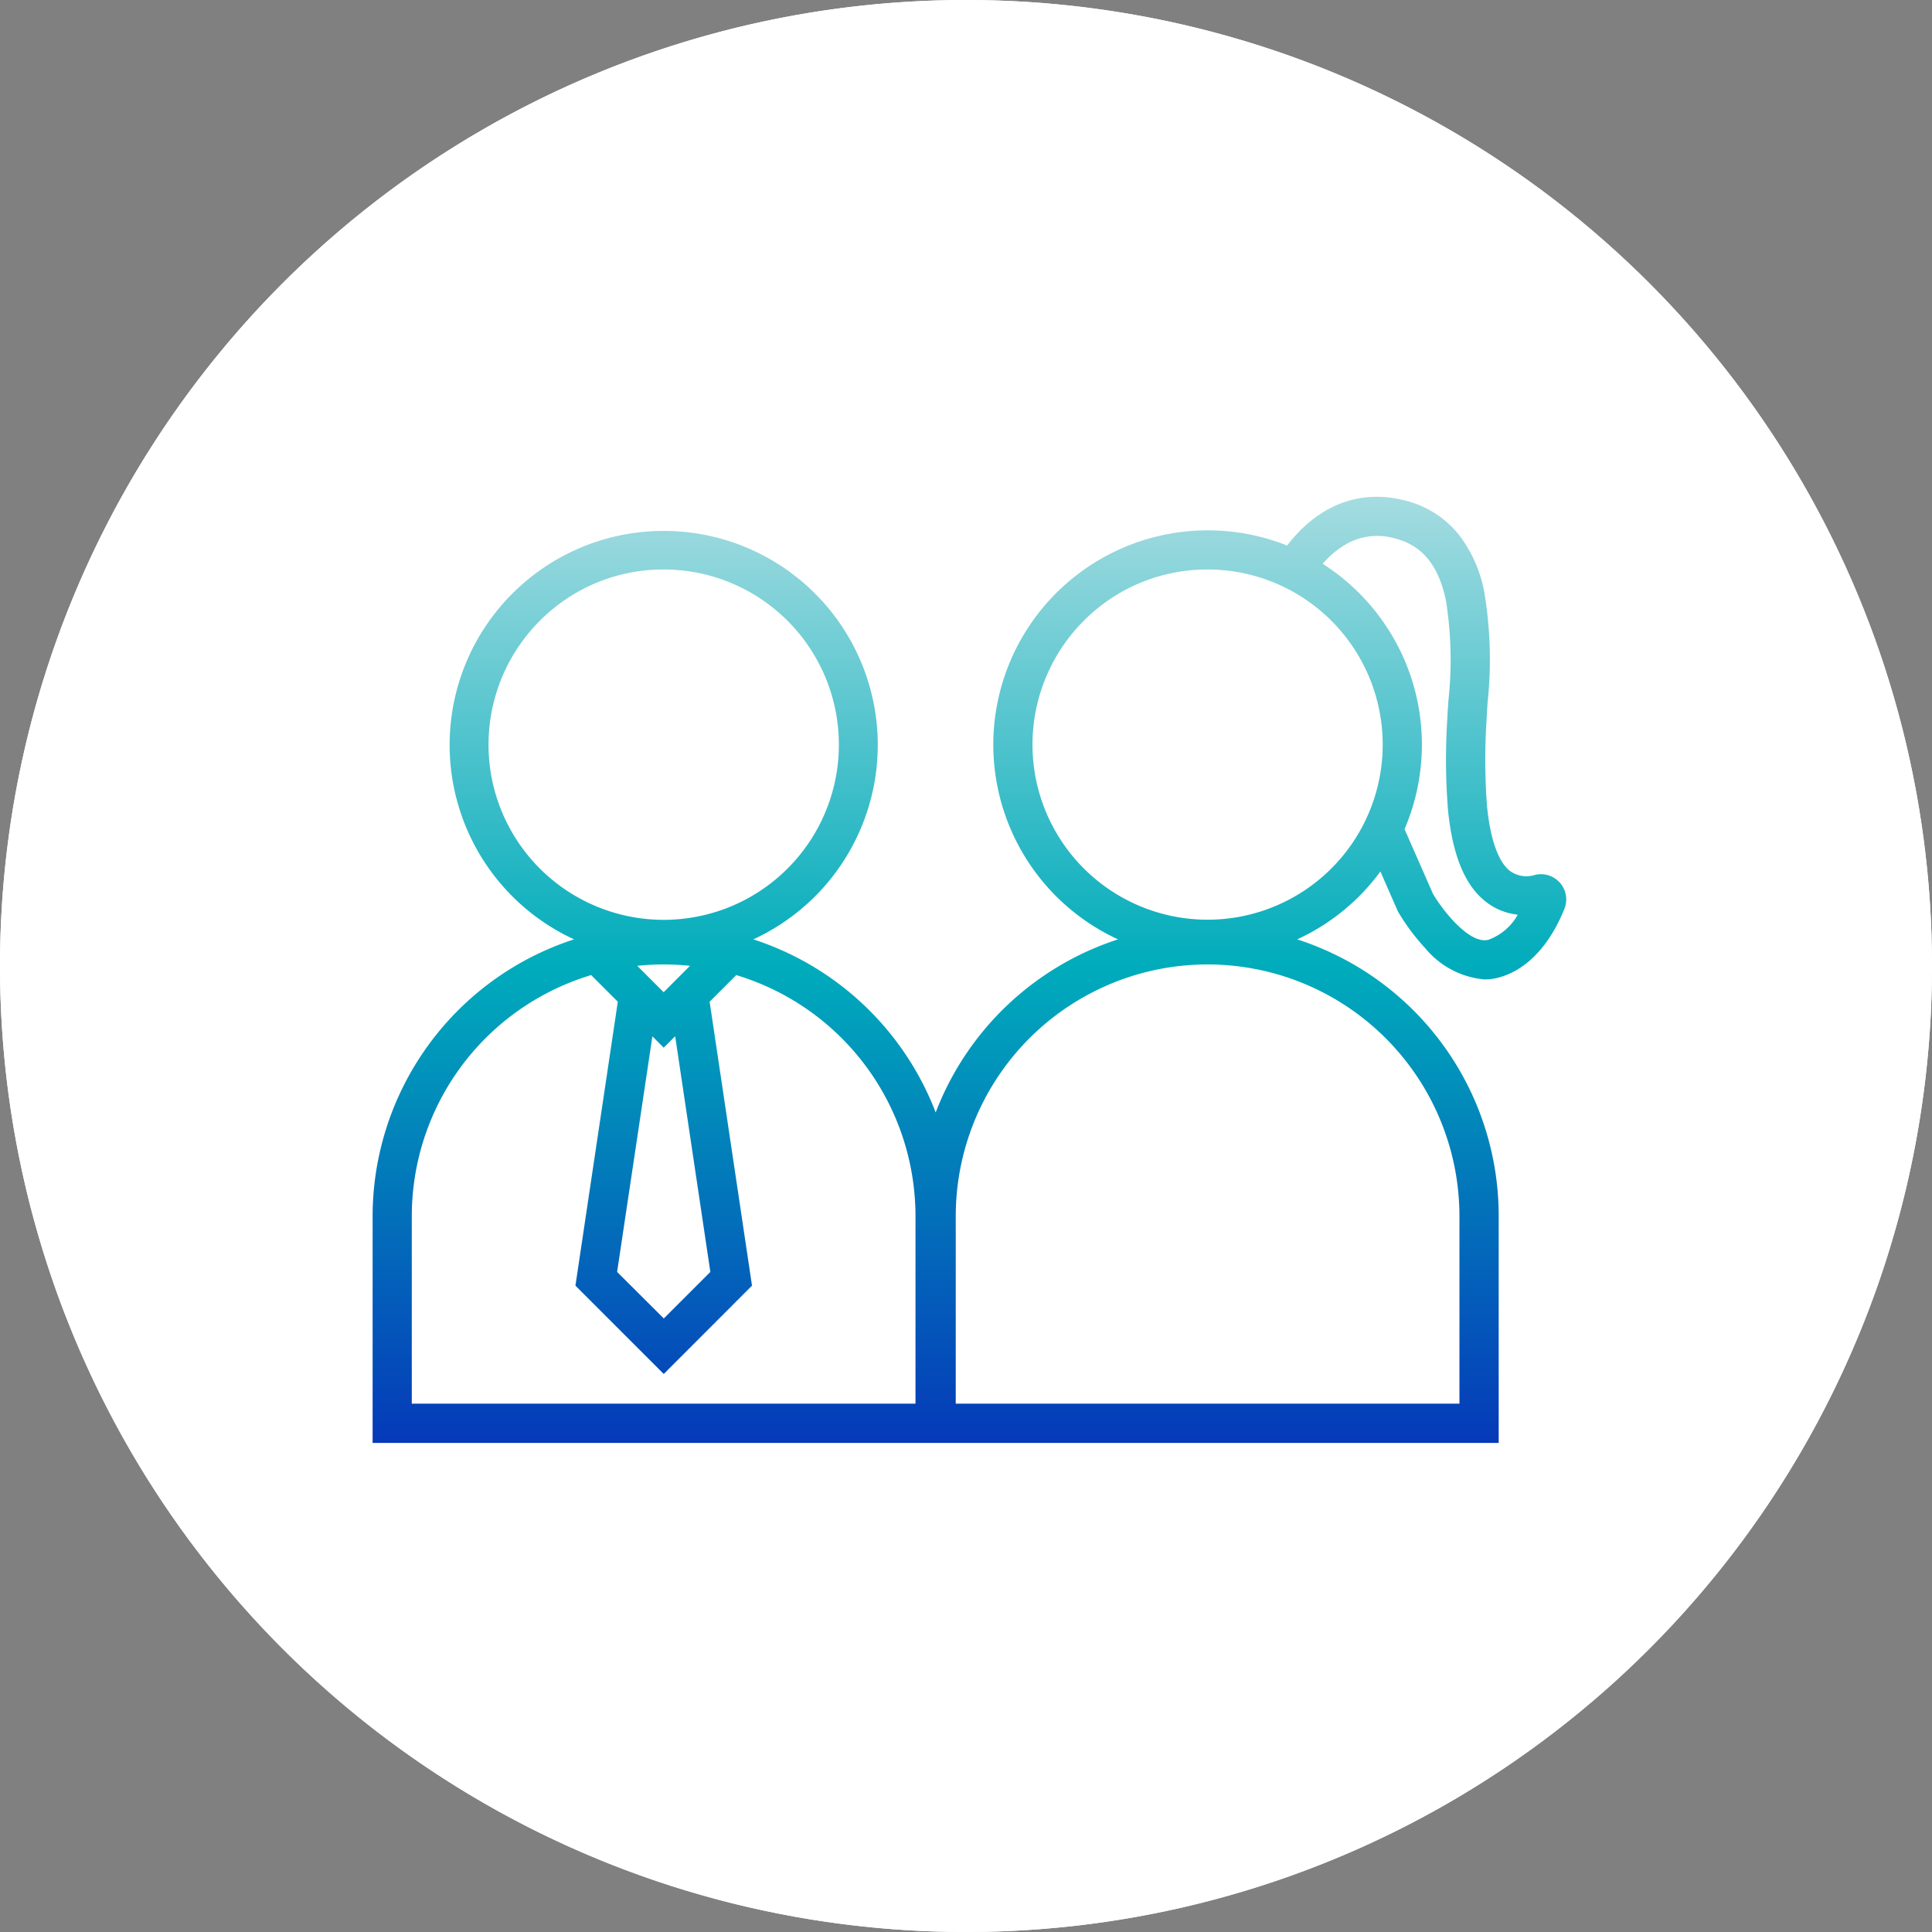 <svg xmlns="http://www.w3.org/2000/svg" xmlns:xlink="http://www.w3.org/1999/xlink" width="140" height="140" viewBox="0 0 140 140">
  <rect x="0" y="0" width="140" height="140" fill="#808080" stroke="none"/>
  <defs>
    <linearGradient id="linear-gradient" x1="0.5" x2="0.5" y2="1" gradientUnits="objectBoundingBox">
      <stop offset="0" stop-color="#a8dde1"/>
      <stop offset="0.5" stop-color="#00acbb"/>
      <stop offset="1" stop-color="#0539b9"/>
    </linearGradient>
  </defs>
  <g id="Group_15268" data-name="Group 15268" transform="translate(8211 2136.5)">
    <circle id="Ellipse_521" data-name="Ellipse 521" cx="70" cy="70" r="70" transform="translate(-8211 -2136.5)" fill="#fff"/>
    <path id="Ellipse_521_-_Outline" data-name="Ellipse 521 - Outline" d="M70,2A67.673,67.673,0,0,0,31.982,13.612,68.2,68.2,0,0,0,7.343,43.532a67.908,67.908,0,0,0,6.269,64.486,68.2,68.2,0,0,0,29.92,24.639,67.908,67.908,0,0,0,64.486-6.269,68.2,68.2,0,0,0,24.639-29.92,67.908,67.908,0,0,0-6.269-64.486A68.2,68.2,0,0,0,96.468,7.343,67.572,67.572,0,0,0,70,2m0-2A70,70,0,1,1,0,70,70,70,0,0,1,70,0Z" transform="translate(-8211 -2136.5)" fill="#fff"/>
    <g id="Group_12517" data-name="Group 12517" transform="translate(11136 -10302.5)">
      <rect id="Rectangle_24145" data-name="Rectangle 24145" width="90" height="90" transform="translate(-19322 8191)" fill="none"/>
      <g id="Group_12642" data-name="Group 12642" transform="translate(-19322 8200.475)">
        <g id="Group_12643" data-name="Group 12643" transform="translate(2.687 2.207)">
          <path id="Union_190" data-name="Union 190" d="M39.417,68.558H0V52.139A21.115,21.115,0,0,1,12.881,32.709c.566-.239,1.137-.452,1.718-.64a15.512,15.512,0,1,1,12.989,0q.867.281,1.712.639A21.145,21.145,0,0,1,40.527,43.93c.1.226.186.455.273.684.089-.229.18-.457.277-.684A21.143,21.143,0,0,1,52.3,32.709q.847-.358,1.716-.639a15.539,15.539,0,0,1-9.039-14.115A15.542,15.542,0,0,1,66.268,3.532C68.524.593,71.517-.565,74.776.258a7.181,7.181,0,0,1,4.006,2.576,9.847,9.847,0,0,1,1.769,4.042,29.515,29.515,0,0,1,.242,8.056c-.03.475-.059.922-.074,1.3a44.05,44.05,0,0,0,.038,6.223c.3,2.943,1.036,4.132,1.6,4.612a2.04,2.04,0,0,0,1.907.322,1.844,1.844,0,0,1,1.8.609,1.824,1.824,0,0,1,.3,1.853c-.61,1.536-2.042,4.231-4.737,4.979a3.893,3.893,0,0,1-1.049.144,6.27,6.27,0,0,1-4.3-2.264,15.335,15.335,0,0,1-1.953-2.616l-.034-.06-1.263-2.884a15.737,15.737,0,0,1-1.536,1.79A15.435,15.435,0,0,1,67,32.069q.867.281,1.716.64A21.051,21.051,0,0,1,81.6,52.139V68.558ZM53.408,35.325A18.245,18.245,0,0,0,42.256,52.139V65.714h36.5V52.139a18.252,18.252,0,0,0-25.35-16.815Zm-39.421,0A18.248,18.248,0,0,0,2.839,52.139V65.714h36.5V52.139A18.255,18.255,0,0,0,26.349,34.658l-1.928,1.93,3.071,20.575-6.395,6.4-6.4-6.4L17.768,36.59l-1.932-1.932A18.256,18.256,0,0,0,13.987,35.325Zm3.73,20.843L21.1,59.541l3.374-3.373-2.55-17.08-.83.83-.82-.822ZM21.09,35.9,23,33.987a18.5,18.5,0,0,0-3.823,0Zm55.741-7.144c.724,1.244,2.678,3.716,4.037,3.339a3.986,3.986,0,0,0,2.112-1.813,4.534,4.534,0,0,1-2.449-1.05c-1.43-1.2-2.277-3.329-2.6-6.49a45.428,45.428,0,0,1-.055-6.639c.015-.406.049-.867.083-1.358a27.332,27.332,0,0,0-.188-7.268c-.549-2.546-1.724-3.963-3.7-4.463a4.576,4.576,0,0,0-3.6.46,6.561,6.561,0,0,0-1.621,1.382,15.6,15.6,0,0,1,5.961,7.056,15.551,15.551,0,0,1,0,12.093l-.034.076ZM51.534,8.983a12.689,12.689,0,1,0,8.973-3.716A12.606,12.606,0,0,0,51.534,8.983Zm-39.415,0A12.694,12.694,0,1,0,21.09,5.267,12.6,12.6,0,0,0,12.119,8.983Z" transform="translate(-0.686 -0.682)" fill="url(#linear-gradient)"/>
        </g>
      </g>
    </g>
  </g>
</svg>
